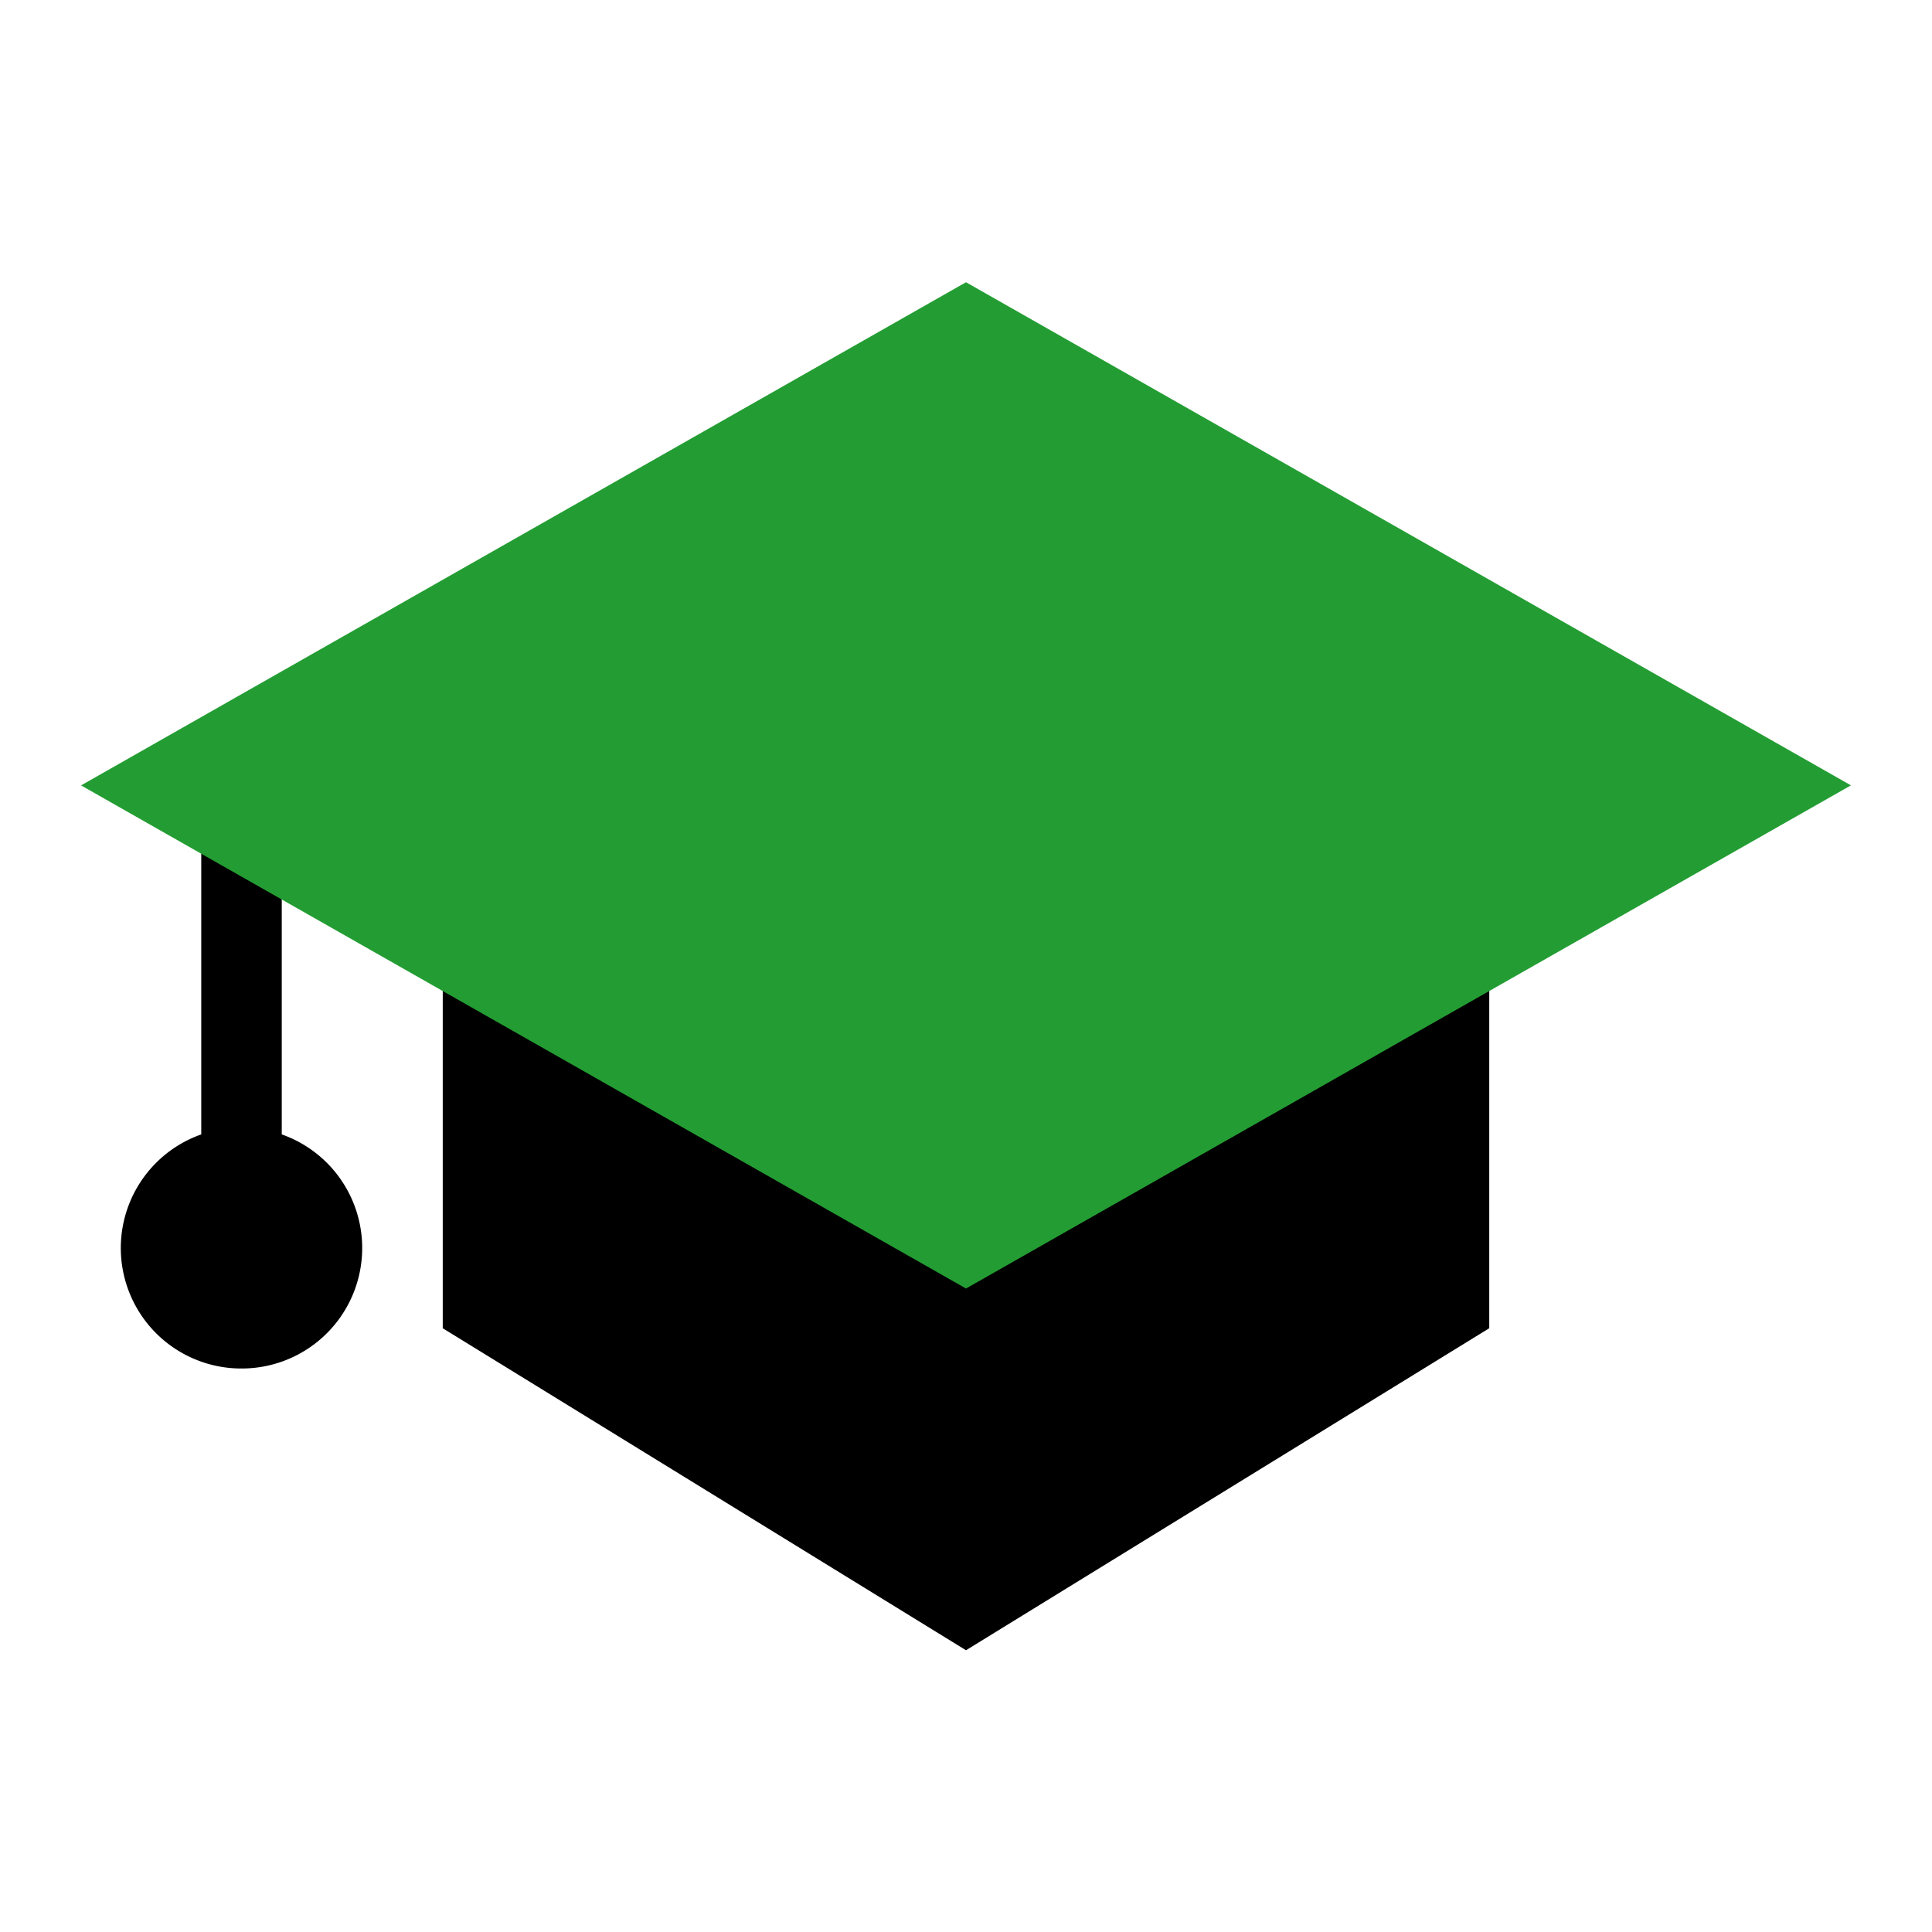 <svg height="48" id="graduation-cap" viewBox="0 0 48 48" width="48" xmlns="http://www.w3.org/2000/svg"><defs><style>
      .vi-primary {
        fill: #FF6E6E;
      }

      .vi-primary, .vi-accent {
        fill-rule: evenodd;
      }

      .vi-accent {
        fill: #0C0058;
      }
    </style></defs><path d="M24,41L11,33V22H37V33ZM6,34a2.993,2.993,0,0,1-1-5.816V20l2,1v7.184A2.993,2.993,0,0,1,6,34Z" fill="#000000" opacity="1" original-fill="#0c0058"></path><path d="M24,7.012l21.986,12.5L24,32.013,2.014,19.513Z" fill="#239d33" opacity="1" original-fill="#ff6e6e"></path></svg>